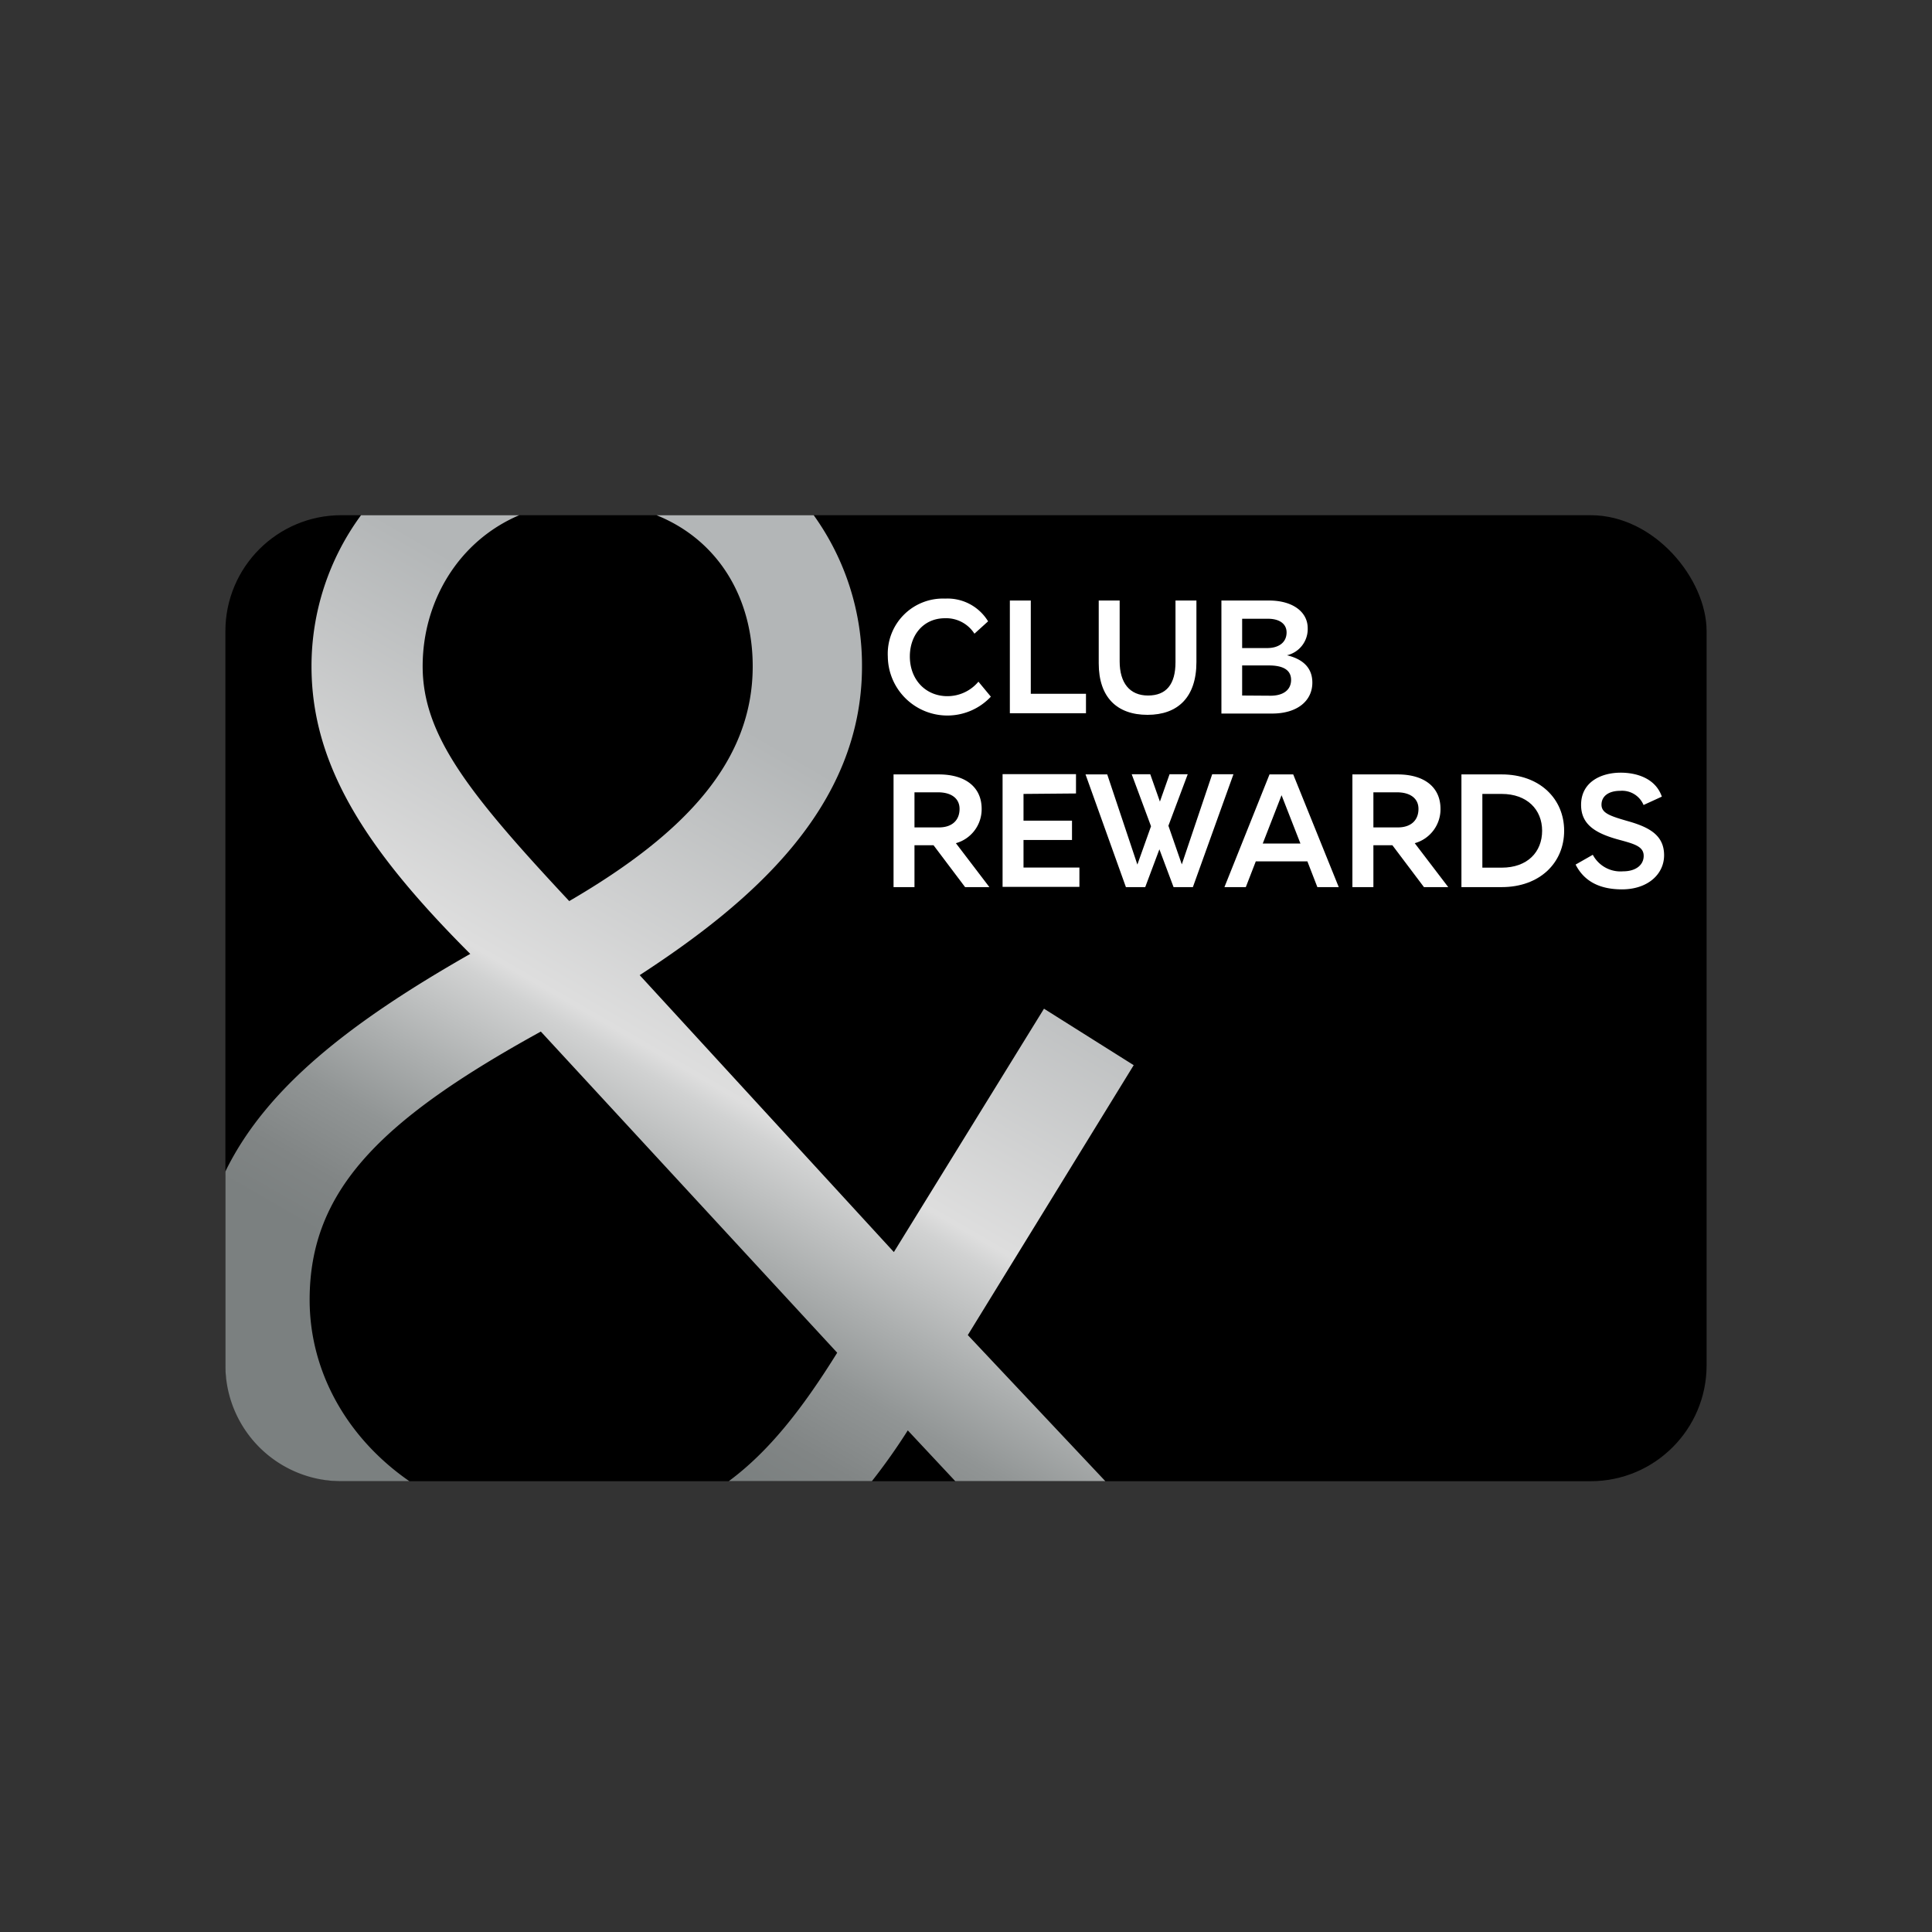 <svg xmlns="http://www.w3.org/2000/svg" xmlns:xlink="http://www.w3.org/1999/xlink" viewBox="0 0 300 300"><rect x="0" y="0" width="300" height="300" fill="#333333" stroke="none"/><defs><linearGradient id="a" x1="149.36" y1="93.28" x2="64.86" y2="239.64" gradientUnits="userSpaceOnUse"><stop offset="0.2" stop-color="#b3b6b7"/><stop offset="0.5" stop-color="#dedede"/><stop offset="0.52" stop-color="#d1d2d2"/><stop offset="0.61" stop-color="#acafaf"/><stop offset="0.68" stop-color="#919595"/><stop offset="0.75" stop-color="#818585"/><stop offset="0.8" stop-color="#7b8080"/></linearGradient></defs><rect x="35" y="80" width="230" height="150" rx="18"/><path d="M151.93,105.85l1.93,2.33a9.25,9.25,0,0,1-16-6.23,8.57,8.57,0,0,1,8.9-9,7.38,7.38,0,0,1,6.67,3.53l-2.12,1.92A5.2,5.2,0,0,0,146.73,96c-3.32,0-5.45,2.6-5.45,5.93,0,3.6,2.45,6.17,5.83,6.17A6.27,6.27,0,0,0,151.93,105.85Z" style="fill:#fff"/><path d="M168.63,110.75H156.81V93.25h3.25v14.48h8.57Z" style="fill:#fff"/><path d="M185.78,102.8c0,5.45-2.87,8.2-7.6,8.2s-7.57-2.72-7.57-8V93.25h3.25v9.45c0,3.33,1.55,5.3,4.4,5.3s4.27-1.75,4.27-5.17V93.25h3.25Z" style="fill:#fff"/><path d="M203.78,106c0,2.8-2.3,4.8-6.25,4.8h-7.87V93.25h7.4c3.65,0,6,1.75,6,4.3a4.18,4.18,0,0,1-3.22,4.2C202.13,102.3,203.78,103.55,203.78,106Zm-7-5.37c1.75,0,3-.85,3-2.43,0-1.25-1-2.12-2.9-2.12h-4v4.55Zm.52,7.4c2,0,3.18-.93,3.18-2.45s-1.2-2.25-3.45-2.25h-4.15V108Z" style="fill:#fff"/><path d="M142,131.25v6.5h-3.25v-17.5h7c4.2,0,6.68,2,6.68,5.35a5.47,5.47,0,0,1-4,5.33l5.2,6.82h-3.77l-4.9-6.5Zm3.8-2.77c2,0,3.2-1.08,3.2-2.88,0-1.6-1.25-2.57-3.35-2.57H142v5.45Z" style="fill:#fff"/><path d="M158.93,123.28v4.15h7.53v3h-7.53v4.28h8.68v3H155.68v-17.5h11.4v3Z" style="fill:#fff"/><path d="M185.23,137.75h-3l-2.2-5.87-2.2,5.87h-3l-6.27-17.5h3.37l4.68,14,2.12-5.95-3-8.08h2.88l1.5,4.25,1.5-4.25h2.82l-3,8,2.08,6,4.72-14h3.3Z" style="fill:#fff"/><path d="M195,133.75l-1.55,4h-3.32l7-17.5h3.68l7.07,17.5h-3.32l-1.55-4Zm4-10.27-2.92,7.5h5.85Z" style="fill:#fff"/><path d="M213.26,131.25v6.5H210v-17.5h7c4.2,0,6.68,2,6.68,5.35a5.47,5.47,0,0,1-4,5.33l5.2,6.82h-3.77l-4.9-6.5Zm3.8-2.77c2,0,3.2-1.08,3.2-2.88,0-1.6-1.25-2.57-3.35-2.57h-3.65v5.45Z" style="fill:#fff"/><path d="M233.18,120.25c5.9,0,9.7,3.78,9.7,8.75s-3.78,8.75-9.7,8.75h-6.25v-17.5Zm0,14.48c4,0,6.28-2.43,6.28-5.73s-2.35-5.72-6.28-5.72h-3v11.45Z" style="fill:#fff"/><path d="M258.4,132.8c0,2.95-2.54,5.3-6.54,5.3-3.6,0-5.93-1.35-7.2-3.85l2.67-1.52a4.86,4.86,0,0,0,4.7,2.57c2,0,3.2-1,3.2-2.4s-1.32-1.82-3.52-2.42c-3.83-1-6.2-2.35-6.2-5.5,0-3.58,3.15-5,6.15-5,2.3,0,5.37.77,6.39,3.72L255.21,125a3.61,3.61,0,0,0-3.63-2.2c-1.82,0-2.9.85-2.9,2.15s1.3,1.75,4,2.53C256.08,128.43,258.4,129.68,258.4,132.8Z" style="fill:#fff"/><path d="M162.11,156.63,138.8,194.42l-39.47-43c17.27-11.24,34.52-26,34.52-47.95A39.93,39.93,0,0,0,126.35,80H101.94c9.58,3.85,14.94,12.81,14.94,23.46,0,14.53-10.13,25.77-28.49,36.46-15.62-16.72-22.76-25.77-22.76-36.46,0-10.14,5.62-19.48,15-23.46H56.06a39.61,39.61,0,0,0-7.69,23.46c0,15.62,8.77,28.76,24.65,44.66-18.78,10.69-31.5,20.76-37.82,33.37-.07.14-.13.29-.2.43V212a18,18,0,0,0,18,18H63.57c-9.48-6.55-15.49-16.78-15.49-28.17,0-17,11-27.94,35.9-41.65L130,210.05c-5.41,8.71-10.63,15.36-16.83,19.94h22.22a94.2,94.2,0,0,0,5.57-7.88l7.37,7.88h23.3l-21.35-22.68,25.76-41.91Z" style="fill:url(#a)"/></svg>